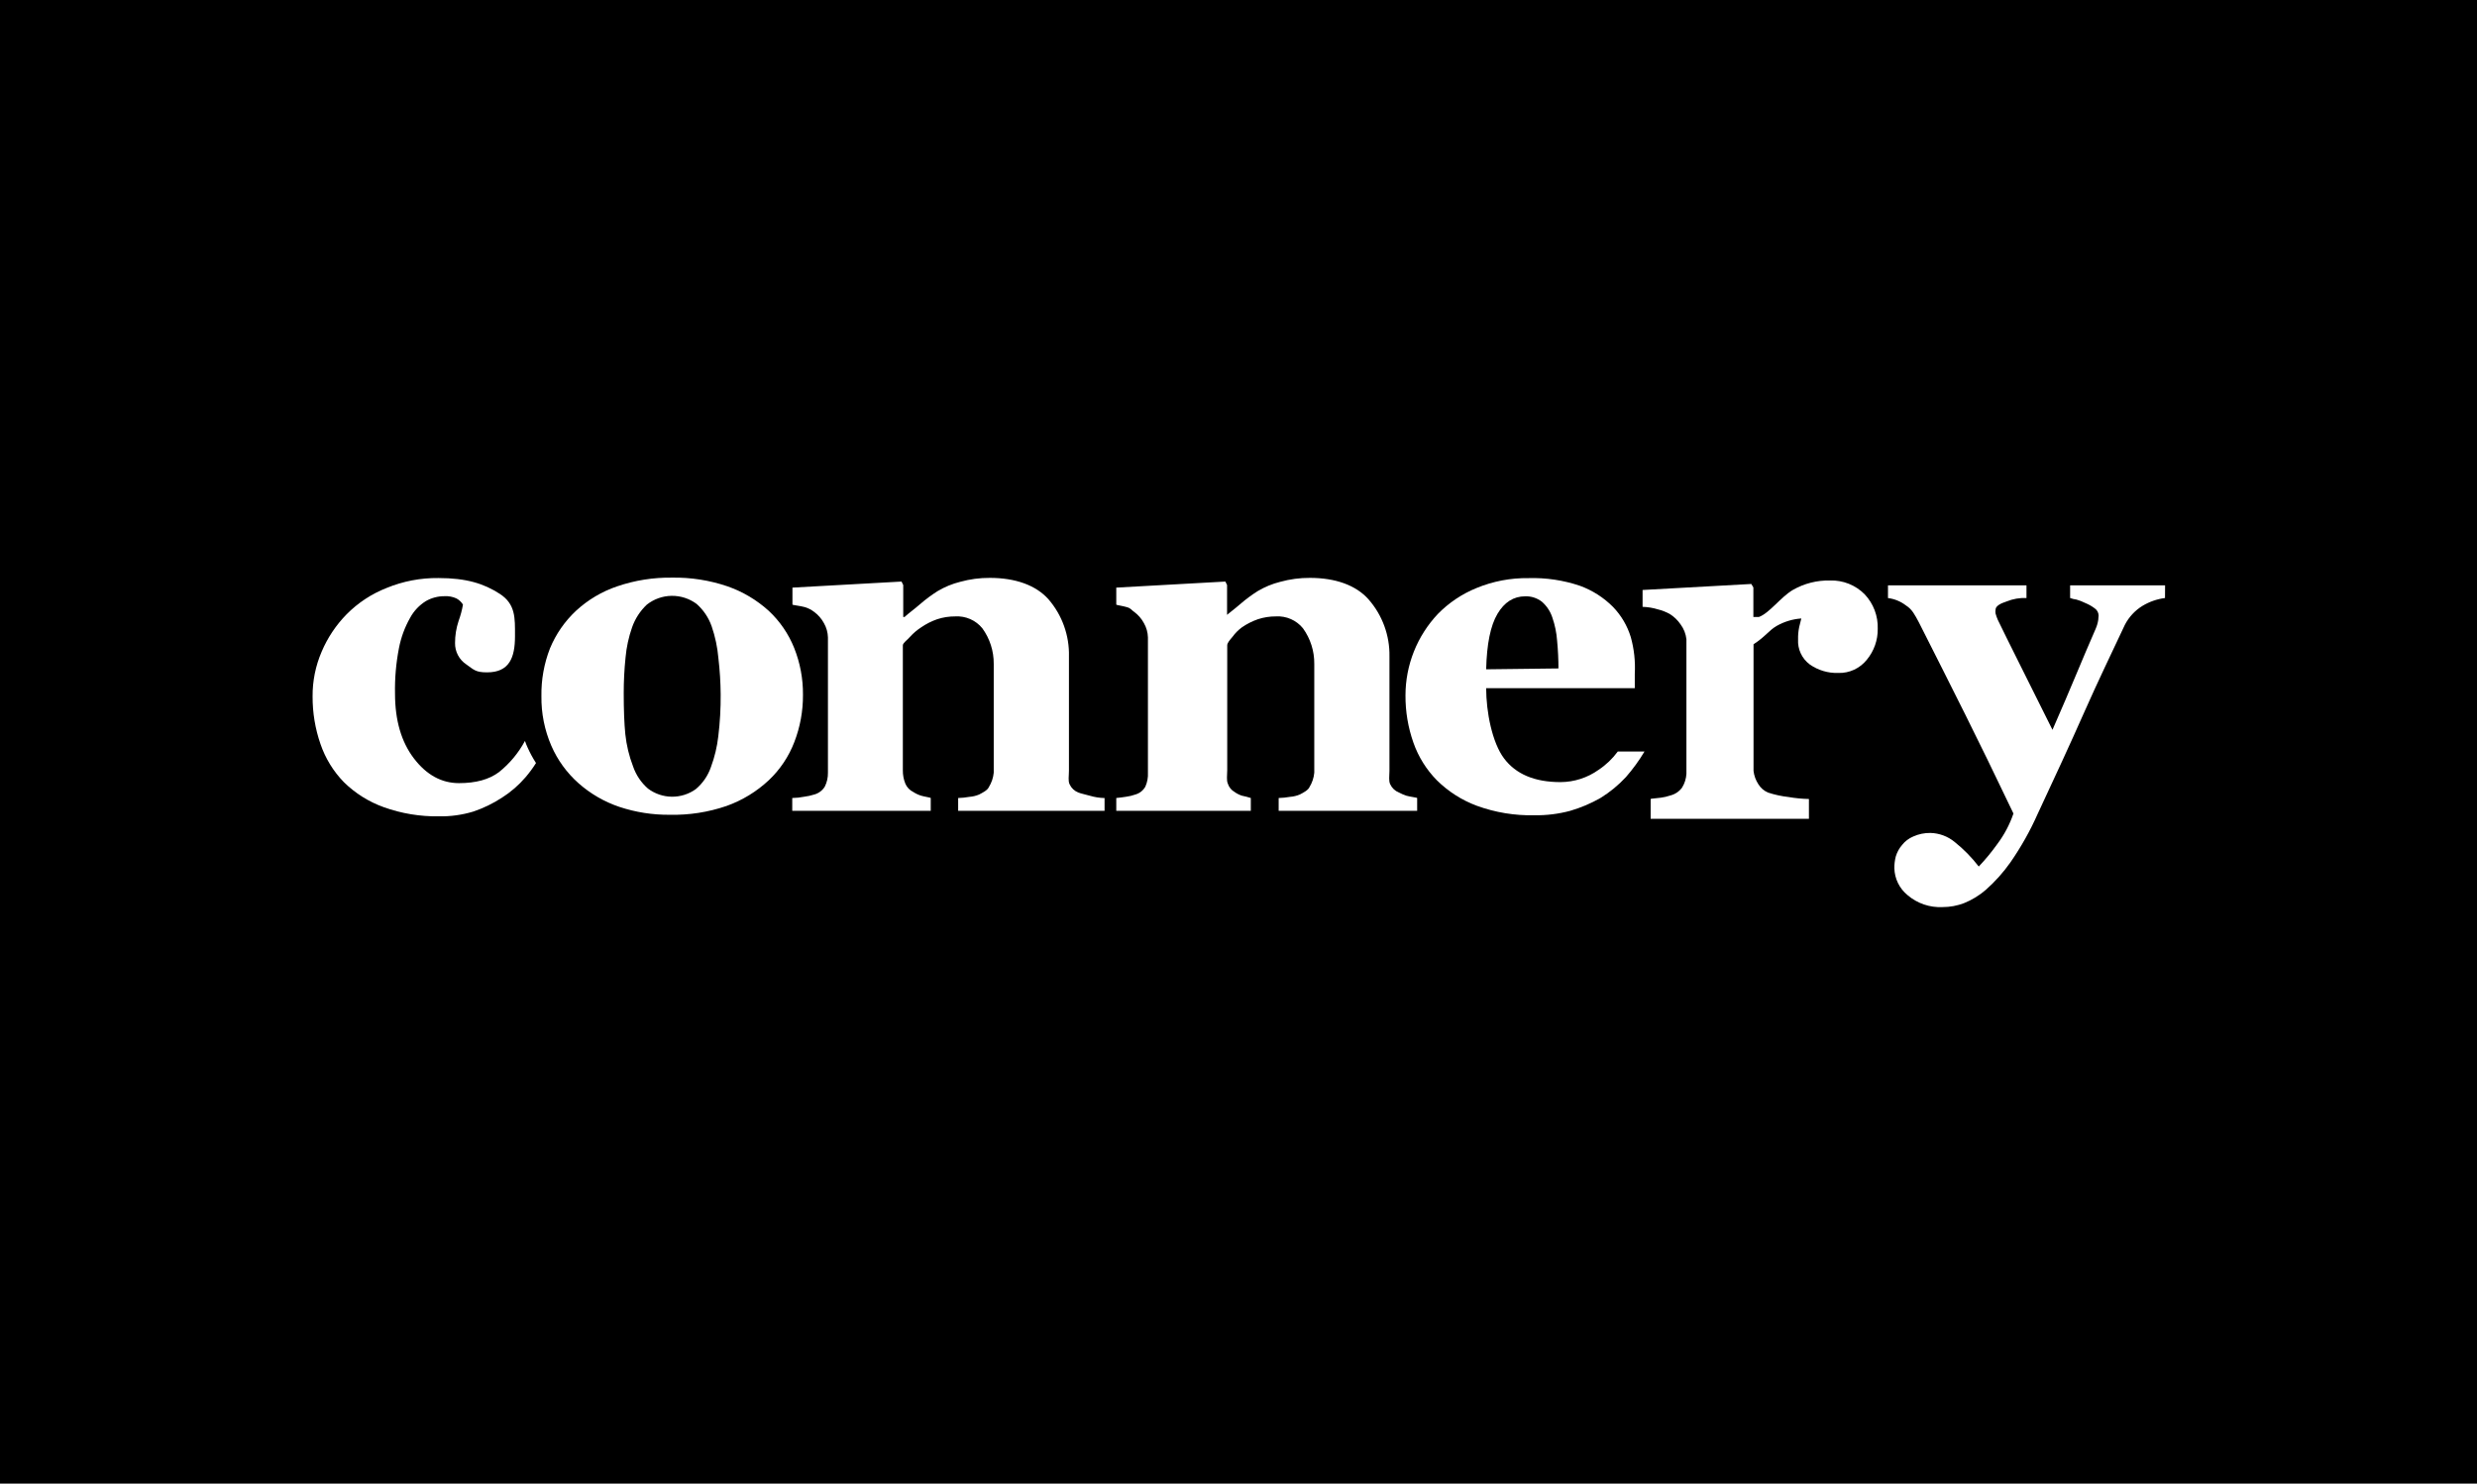 <svg width="626" height="375" viewBox="0 0 626 375" fill="none" xmlns="http://www.w3.org/2000/svg">
<rect width="626" height="375" fill="black"/>
<path d="M133.301 188.866C133.081 188.356 132.861 187.866 132.671 187.276C131.038 190.318 128.806 192.999 126.111 195.156C123.611 197.036 120.251 197.946 116.001 197.946C111.588 197.946 107.791 195.866 104.611 191.706C101.431 187.546 99.838 182.096 99.831 175.356C99.751 171.478 100.086 167.603 100.831 163.796C101.35 161.106 102.306 158.518 103.661 156.136C104.603 154.405 105.982 152.95 107.661 151.916C109.086 151.105 110.701 150.684 112.341 150.696C113.372 150.633 114.402 150.825 115.341 151.256C116.025 151.617 116.598 152.156 117.001 152.816C116.759 154.223 116.391 155.606 115.901 156.946C115.298 158.752 114.994 160.643 115.001 162.546C114.986 163.614 115.24 164.669 115.74 165.612C116.24 166.556 116.969 167.359 117.861 167.946C119.791 169.316 120.211 169.946 123.091 169.946C128.711 169.946 130.151 166.256 130.151 160.796V160.646C130.151 156.226 130.331 152.716 126.311 150.106C122.291 147.496 117.821 146.106 110.811 146.106C106.317 146.053 101.858 146.907 97.701 148.616C93.903 150.106 90.459 152.374 87.591 155.276C84.918 158.001 82.781 161.203 81.291 164.716C79.749 168.29 78.969 172.145 79.001 176.036C78.98 180.137 79.656 184.212 81.001 188.086C82.233 191.686 84.248 194.968 86.901 197.696C89.757 200.506 93.19 202.662 96.961 204.016C101.449 205.63 106.192 206.416 110.961 206.336C113.886 206.389 116.801 205.984 119.601 205.136C122.184 204.27 124.645 203.074 126.921 201.576C129.121 200.174 131.102 198.456 132.801 196.476C133.777 195.341 134.666 194.135 135.461 192.866C134.64 191.59 133.918 190.253 133.301 188.866Z" fill="white"/>
<path d="M194.271 154.386C197.083 157.008 199.282 160.217 200.711 163.786C202.215 167.554 202.969 171.58 202.931 175.636C202.958 179.719 202.215 183.769 200.741 187.576C199.348 191.215 197.157 194.495 194.331 197.176C191.242 200.079 187.585 202.309 183.591 203.726C178.998 205.297 174.164 206.048 169.311 205.946C164.966 205.99 160.645 205.314 156.521 203.946C152.707 202.659 149.191 200.618 146.181 197.946C143.245 195.336 140.911 192.118 139.341 188.516C137.624 184.555 136.768 180.274 136.831 175.956C136.76 171.823 137.497 167.716 139.001 163.866C140.493 160.27 142.736 157.035 145.581 154.376C148.58 151.606 152.131 149.5 156.001 148.196C160.452 146.681 165.13 145.94 169.831 146.006C174.589 145.923 179.326 146.664 183.831 148.196C187.692 149.536 191.243 151.642 194.271 154.386ZM179.681 193.856C180.607 191.357 181.228 188.755 181.531 186.106C181.958 182.59 182.159 179.049 182.131 175.506C182.107 172.458 181.917 169.414 181.561 166.386C181.326 163.63 180.751 160.912 179.851 158.296C179.089 156.124 177.784 154.183 176.061 152.656C174.236 151.296 172.013 150.576 169.737 150.607C167.461 150.637 165.259 151.418 163.471 152.826C161.785 154.417 160.506 156.389 159.741 158.576C158.879 161.035 158.325 163.591 158.091 166.186C157.78 169.206 157.626 172.24 157.631 175.276C157.631 179.416 157.764 182.843 158.031 185.556C158.326 188.361 158.988 191.115 160.001 193.746C160.743 195.904 162.04 197.829 163.761 199.326C165.497 200.633 167.605 201.352 169.778 201.377C171.951 201.402 174.075 200.733 175.841 199.466C177.608 197.981 178.936 196.041 179.681 193.856Z" fill="white"/>
<path d="M279.151 204.946H242.151V201.706C243.1 201.682 244.046 201.585 244.981 201.416C245.831 201.354 246.665 201.155 247.451 200.826C248.271 200.396 249.561 199.766 249.911 198.946C250.596 197.844 251.017 196.598 251.141 195.306V167.806C251.169 164.575 250.159 161.421 248.261 158.806C247.439 157.798 246.389 157.001 245.198 156.479C244.007 155.957 242.709 155.727 241.411 155.806C239.863 155.795 238.323 156.035 236.851 156.516C235.411 157.016 234.045 157.709 232.791 158.576C231.763 159.243 230.825 160.04 230.001 160.946C229.311 161.766 228.171 162.496 228.171 163.116V194.656C228.15 195.834 228.368 197.004 228.811 198.096C229.205 199.01 229.915 199.752 230.811 200.186C231.43 200.592 232.104 200.908 232.811 201.126C233.751 201.396 235.221 201.596 235.221 201.716V204.946H200.221V201.706C201.228 201.69 202.233 201.583 203.221 201.386C204.09 201.278 204.946 201.09 205.781 200.826C206.893 200.524 207.848 199.808 208.451 198.826C208.996 197.731 209.267 196.52 209.241 195.296V161.106C209.206 159.849 208.863 158.62 208.241 157.526C207.633 156.389 206.775 155.404 205.731 154.646C205.045 154.118 204.269 153.718 203.441 153.466C202.361 153.156 200.271 152.936 200.271 152.816V148.526L227.841 146.996L228.271 147.876V155.946H228.601C229.701 154.946 231.031 154.016 232.601 152.646C233.969 151.463 235.423 150.383 236.951 149.416C238.726 148.359 240.646 147.567 242.651 147.066C245.099 146.387 247.63 146.05 250.171 146.066C256.561 146.066 261.821 147.896 265.011 151.516C268.454 155.523 270.285 160.666 270.151 165.946V194.776C270.151 196.226 269.891 197.376 270.321 198.246C270.751 199.188 271.528 199.926 272.491 200.306C273.121 200.576 274.491 200.856 275.411 201.126C276.626 201.489 277.884 201.687 279.151 201.716V204.946Z" fill="white"/>
<path d="M358.151 204.946H323.151V201.706C324.107 201.681 325.06 201.584 326.001 201.416C326.857 201.355 327.698 201.155 328.491 200.826C329.311 200.396 330.581 199.766 330.941 198.946C331.619 197.842 332.033 196.597 332.151 195.306V167.806C332.184 164.578 331.182 161.423 329.291 158.806C328.472 157.8 327.426 157.003 326.238 156.481C325.051 155.96 323.756 155.728 322.461 155.806C320.916 155.795 319.379 156.035 317.911 156.516C316.471 157.016 315.105 157.709 313.851 158.576C312.949 159.239 312.156 160.039 311.501 160.946C310.811 161.766 310.151 162.496 310.151 163.116V194.656C310.151 196.026 309.921 197.176 310.311 198.096C310.596 198.976 311.199 199.717 312.001 200.176C312.566 200.583 313.19 200.9 313.851 201.116C314.615 201.268 315.37 201.465 316.111 201.706V204.946H282.111V201.706C283.111 201.626 283.611 201.516 284.611 201.386C285.402 201.28 286.179 201.093 286.931 200.826C287.464 200.676 287.961 200.422 288.396 200.079C288.83 199.736 289.192 199.31 289.461 198.826C289.954 197.718 290.177 196.508 290.111 195.296V161.106C290.078 159.849 289.734 158.619 289.111 157.526C288.507 156.389 287.652 155.404 286.611 154.646C285.901 154.176 285.881 153.786 284.801 153.466C283.721 153.146 282.111 152.936 282.111 152.816V148.526L309.681 146.996L310.111 147.876V155.946H309.491C310.591 154.946 311.921 154.016 313.491 152.646C314.859 151.463 316.313 150.383 317.841 149.416C319.616 148.359 321.536 147.567 323.541 147.066C325.989 146.387 328.52 146.05 331.061 146.066C337.451 146.066 342.691 147.896 345.881 151.516C349.371 155.503 351.25 160.648 351.151 165.946V194.776C351.151 196.226 350.911 197.376 351.351 198.246C351.783 199.19 352.565 199.928 353.531 200.306C354.14 200.633 354.775 200.908 355.431 201.126C356.351 201.396 358.151 201.596 358.151 201.716V204.946Z" fill="white"/>
<path d="M474.551 158.946C474.588 161.785 473.617 164.546 471.811 166.736C470.95 167.822 469.846 168.691 468.589 169.275C467.332 169.858 465.956 170.139 464.571 170.096C462.002 170.176 459.476 169.422 457.371 167.946C456.393 167.219 455.611 166.259 455.096 165.154C454.581 164.049 454.349 162.833 454.421 161.616C454.391 160.552 454.488 159.488 454.711 158.446C454.904 157.693 455.081 156.986 455.241 156.326C453.045 156.478 450.912 157.124 449.001 158.216C447.001 159.376 446.161 160.916 443.161 162.846V194.846C443.299 196.057 443.721 197.218 444.391 198.236C444.968 199.175 445.825 199.91 446.841 200.336C448.518 200.885 450.247 201.26 452.001 201.456C453.706 201.752 455.431 201.919 457.161 201.956V206.956H417.161V201.946C417.161 201.866 418.751 201.766 419.741 201.626C420.544 201.523 421.335 201.338 422.101 201.076C423.304 200.782 424.366 200.074 425.101 199.076C425.754 198.02 426.132 196.816 426.201 195.576V161.576C426.052 160.213 425.541 158.915 424.721 157.816C424.004 156.766 423.078 155.874 422.001 155.196C421.056 154.678 420.047 154.285 419.001 154.026C417.742 153.64 416.437 153.424 415.121 153.386V149.126L442.601 147.606L443.121 148.486V155.946H444.531C447.211 154.946 450.061 150.896 453.081 149.126C455.946 147.479 459.207 146.649 462.511 146.726C464.127 146.676 465.736 146.959 467.238 147.557C468.74 148.156 470.103 149.058 471.241 150.206C472.343 151.372 473.203 152.745 473.771 154.245C474.339 155.745 474.604 157.343 474.551 158.946Z" fill="white"/>
<path d="M547.151 151.156C545.125 151.415 543.176 152.096 541.431 153.156C539.546 154.32 538.014 155.976 537.001 157.946C533.711 164.946 530.151 172.316 526.671 180.176C523.191 188.036 519.281 196.516 515.001 205.656C513.094 209.962 510.784 214.077 508.101 217.946C506.294 220.519 504.189 222.868 501.831 224.946C500.206 226.348 498.361 227.473 496.371 228.276C494.631 228.942 492.784 229.281 490.921 229.276C487.709 229.435 484.558 228.362 482.111 226.276C481.089 225.45 480.259 224.411 479.679 223.231C479.099 222.052 478.782 220.76 478.751 219.446C478.74 218.434 478.865 217.426 479.121 216.446C479.444 215.391 479.982 214.414 480.701 213.576C481.449 212.63 482.427 211.89 483.541 211.426C484.902 210.816 486.38 210.512 487.871 210.536C490.113 210.591 492.272 211.397 494.001 212.826C496.27 214.641 498.311 216.723 500.081 219.026C501.766 217.25 503.327 215.359 504.751 213.366C506.518 211.019 507.901 208.407 508.851 205.626C504.284 196.066 500.251 187.78 496.751 180.766C493.251 173.753 489.314 165.93 484.941 157.296C483.941 155.456 483.281 154.036 481.671 153.026C480.354 152.013 478.79 151.371 477.141 151.166V147.946H512.141V151.156C510.432 151.081 508.726 151.374 507.141 152.016C505.441 152.556 504.331 153.236 504.331 154.086C504.275 154.417 504.275 154.755 504.331 155.086C504.483 155.625 504.67 156.153 504.891 156.666C506.191 159.336 508.001 163.046 510.391 167.796C512.781 172.546 515.541 178.106 518.711 184.476C521.078 179.063 523.078 174.396 524.711 170.476C526.344 166.556 527.981 162.713 529.621 158.946C529.939 158.225 530.161 157.465 530.281 156.686C530.341 156.136 530.371 155.756 530.371 155.566C530.361 155.207 530.265 154.855 530.091 154.54C529.917 154.225 529.67 153.956 529.371 153.756C528.643 153.208 527.846 152.758 527.001 152.416C526.297 152.06 525.56 151.772 524.801 151.556C524.245 151.481 523.699 151.347 523.171 151.156V147.946H547.171L547.151 151.156Z" fill="white"/>
<path d="M408.861 189.946C407.526 191.767 405.881 193.338 404.001 194.586C401.191 196.589 397.831 197.671 394.381 197.686C387.851 197.686 383.101 195.686 380.101 191.686C377.101 187.686 375.591 179.946 375.591 173.946H413.151V170.316C413.323 167.199 412.985 164.075 412.151 161.066C411.281 158.197 409.742 155.575 407.661 153.416C405.299 151.038 402.441 149.211 399.291 148.066C395.107 146.652 390.705 145.995 386.291 146.126C381.783 146.061 377.308 146.915 373.141 148.636C369.478 150.127 366.159 152.352 363.391 155.176C358.129 160.748 355.198 168.122 355.201 175.786C355.176 179.845 355.852 183.878 357.201 187.706C358.455 191.287 360.487 194.545 363.151 197.246C366.024 200.081 369.467 202.273 373.251 203.676C377.907 205.369 382.838 206.179 387.791 206.066C390.828 206.112 393.856 205.739 396.791 204.956C399.482 204.176 402.07 203.079 404.501 201.686C406.866 200.228 409.022 198.455 410.911 196.416C412.67 194.406 414.243 192.241 415.611 189.946H408.861ZM378.441 155.166C380.188 152.213 382.521 150.733 385.441 150.726C386.971 150.672 388.472 151.157 389.681 152.096C390.906 153.167 391.819 154.549 392.321 156.096C392.975 157.989 393.379 159.959 393.521 161.956C393.751 164.356 393.861 166.686 393.861 168.956L375.591 169.176C375.738 162.796 376.688 158.126 378.441 155.166Z" fill="white"/>
</svg>
